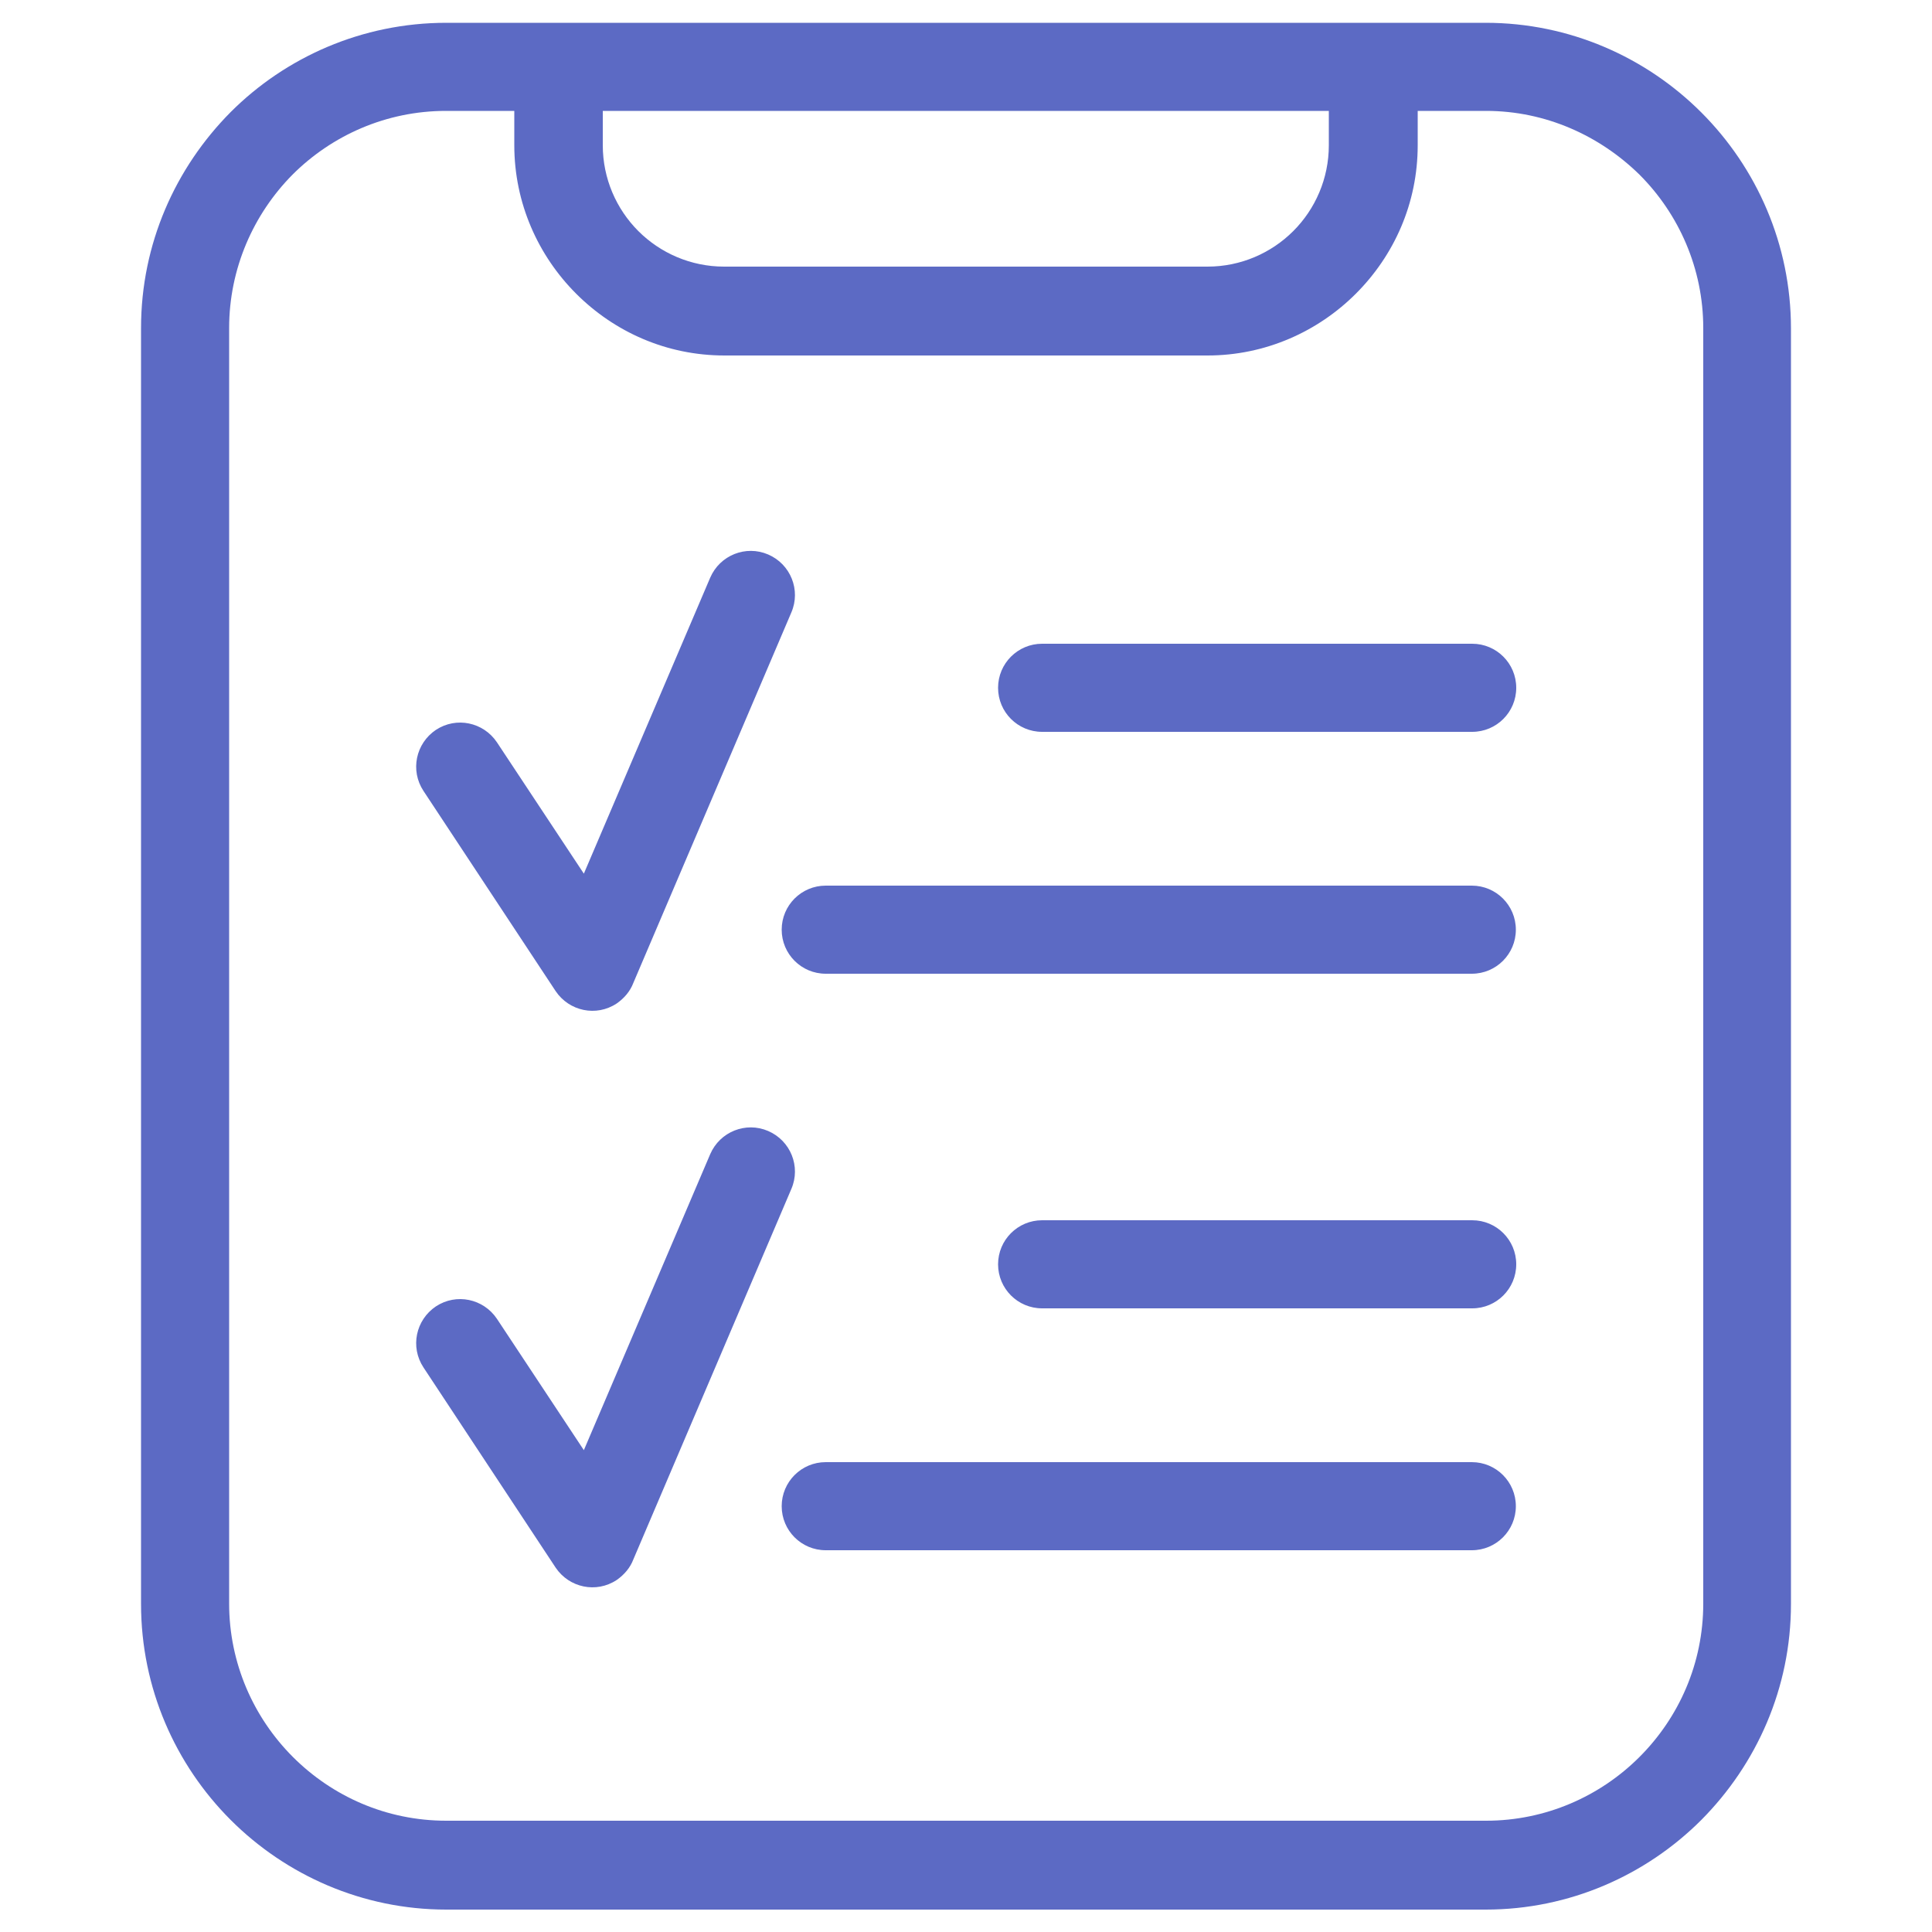 <?xml version="1.0" encoding="utf-8"?>
<!-- Generator: Adobe Illustrator 26.3.1, SVG Export Plug-In . SVG Version: 6.00 Build 0)  -->
<svg version="1.1" id="Layer_1" xmlns="http://www.w3.org/2000/svg" xmlns:xlink="http://www.w3.org/1999/xlink" x="0px" y="0px"
	 viewBox="0 0 500 500" style="enable-background:new 0 0 500 500;" xml:space="preserve">
<style type="text/css">
	.st0{fill:#5C6AC4;}
	.st1{clip-path:url(#SVGID_00000052793830721785914700000004500483493335646338_);}
	.st2{clip-path:url(#SVGID_00000154418127770864926040000000543280490591334286_);}
	.st3{clip-path:url(#SVGID_00000016791232214779458340000017615036277257813951_);}
	.st4{clip-path:url(#SVGID_00000043448899265139603020000001129027269057885085_);}
	.st5{clip-path:url(#SVGID_00000103987885879851790200000016270846621355100600_);}
	.st6{clip-path:url(#SVGID_00000138552272647277459140000007277319598240627873_);}
	.st7{clip-path:url(#SVGID_00000036251701599992730010000012316943234083734676_);}
	.st8{clip-path:url(#SVGID_00000024691030511192623680000001744248516688316560_);}
	.st9{clip-path:url(#SVGID_00000137112244102296653970000012237037320925334935_);}
	.st10{clip-path:url(#SVGID_00000103248232334584309490000014371589686796459151_);}
	.st11{clip-path:url(#SVGID_00000066487433708279935040000015488490869538849436_);}
	.st12{clip-path:url(#SVGID_00000128469398987213184670000007333899963928127385_);}
	.st13{clip-path:url(#SVGID_00000140729438172452106960000004026114595931615156_);}
	.st14{clip-path:url(#SVGID_00000155846038675819576750000017637590224128102786_);}
	.st15{clip-path:url(#SVGID_00000128453176646888135810000011453586249988639119_);}
	.st16{clip-path:url(#SVGID_00000020378300485991846850000000348516832257302161_);}
	.st17{clip-path:url(#SVGID_00000111169726022273237470000000584819280022622386_);}
	.st18{clip-path:url(#SVGID_00000124145969395902067870000017702544712606581404_);}
	.st19{clip-path:url(#SVGID_00000092432941769010486340000003709997954431194537_);}
	.st20{clip-path:url(#SVGID_00000157280000281246608910000000974416808094887065_);}
	.st21{clip-path:url(#SVGID_00000096027691428642182600000003437603542518999739_);}
	.st22{clip-path:url(#SVGID_00000171706586058781434280000015466272684898327470_);}
	.st23{clip-path:url(#SVGID_00000181080072726212944680000010030401155173077928_);}
	.st24{clip-path:url(#SVGID_00000014605748819609314760000016570276233432082305_);}
	.st25{clip-path:url(#SVGID_00000036226471832002020240000008547867563706972580_);}
	.st26{clip-path:url(#SVGID_00000088132218257741151080000007193077097457196720_);}
	.st27{clip-path:url(#SVGID_00000150073325467642609060000012337157313872493494_);}
	.st28{clip-path:url(#SVGID_00000182496020367598350060000010487824836834126500_);}
	.st29{clip-path:url(#SVGID_00000078005829180509454250000012003904088697871022_);}
	.st30{clip-path:url(#SVGID_00000095308699841819615520000000972867045283992728_);}
	.st31{clip-path:url(#SVGID_00000025443103198075712460000005415924876249593504_);}
	.st32{clip-path:url(#SVGID_00000173151130719552918050000013462740161872257725_);}
	.st33{clip-path:url(#SVGID_00000109004040886707799390000012649412854300828598_);}
	.st34{clip-path:url(#SVGID_00000142154281889971550410000007398007428599198095_);}
	.st35{clip-path:url(#SVGID_00000001649228165904935040000002707028651156866475_);}
	.st36{clip-path:url(#SVGID_00000179636905587064972770000000364502552726668191_);}
	.st37{clip-path:url(#SVGID_00000041985854227483908120000002630187806592083382_);}
	.st38{clip-path:url(#SVGID_00000115480822807595349620000013366609781259838378_);}
	.st39{clip-path:url(#SVGID_00000037669358515135692970000016952037719514764452_);}
	.st40{clip-path:url(#SVGID_00000057868620586631600350000003803485921714402710_);}
	.st41{clip-path:url(#SVGID_00000124847825319941140320000008150262374562805910_);}
	.st42{clip-path:url(#SVGID_00000088840686105500272540000010681571450630876349_);}
	.st43{clip-path:url(#SVGID_00000166640214832871895440000017595961175052695461_);}
	.st44{clip-path:url(#SVGID_00000077294937682656428120000006155635024453989004_);}
	.st45{clip-path:url(#SVGID_00000147930137015659223620000006689630375345741743_);}
	.st46{clip-path:url(#SVGID_00000061433091228200233410000011163285383817050270_);}
	.st47{clip-path:url(#SVGID_00000120527636237534833350000012256524680153011378_);}
	.st48{clip-path:url(#SVGID_00000126313139382882502980000016726901176276015244_);}
	.st49{clip-path:url(#SVGID_00000056405313233807124340000014407598532560101819_);}
	.st50{clip-path:url(#SVGID_00000044891899849493914250000009891704527233227677_);}
	.st51{clip-path:url(#SVGID_00000030473601394653972690000014986119619932860033_);}
	.st52{clip-path:url(#SVGID_00000079486019292254540530000000584462135506866570_);}
	.st53{clip-path:url(#SVGID_00000178180469318987821020000010753344908110795663_);}
	.st54{clip-path:url(#SVGID_00000051357971714256669770000012615773203426633624_);}
	.st55{clip-path:url(#SVGID_00000163057990674728598500000017747680122571425433_);}
	.st56{clip-path:url(#SVGID_00000029763936349745436710000009588079982722762916_);}
	.st57{clip-path:url(#SVGID_00000135685347531608411670000009902893138043892872_);}
	.st58{clip-path:url(#SVGID_00000114031741825523793870000001774153402055264683_);}
	.st59{clip-path:url(#SVGID_00000035496582321964778970000005688025823120755888_);}
	.st60{clip-path:url(#SVGID_00000104670469453772401510000013917381981112678049_);}
	.st61{clip-path:url(#SVGID_00000139975841622544371480000008309038470721386369_);}
	.st62{clip-path:url(#SVGID_00000086692378846599604040000016980932062033962118_);}
	.st63{clip-path:url(#SVGID_00000060718765088827896170000016371450260693535903_);}
	.st64{clip-path:url(#SVGID_00000083049686895695365420000010091075805144955785_);}
	.st65{clip-path:url(#SVGID_00000167362587019836178530000004785695412838646153_);}
	.st66{clip-path:url(#SVGID_00000096037001133489392560000010052020305772526779_);}
	.st67{clip-path:url(#SVGID_00000026139382161779680500000016060357438194552978_);}
	.st68{clip-path:url(#SVGID_00000177484395503976612460000005247589798019876030_);}
	.st69{clip-path:url(#SVGID_00000087397055711961571960000011186718619364514442_);}
	.st70{clip-path:url(#SVGID_00000106124573037021201200000002391552836085695400_);}
	.st71{clip-path:url(#SVGID_00000114038835198246445310000017134318750799452033_);}
	.st72{clip-path:url(#SVGID_00000143590828991223204490000002471549891317308033_);}
	.st73{clip-path:url(#SVGID_00000085943240384132435020000003646239010739882407_);}
	.st74{clip-path:url(#SVGID_00000114796305893321453380000010497905498060152973_);}
	.st75{clip-path:url(#SVGID_00000129205901086626155190000016437512304093393073_);}
	.st76{clip-path:url(#SVGID_00000060715873869316730100000012831252229461228178_);}
	.st77{clip-path:url(#SVGID_00000174570926282593962530000001272877770253318540_);}
</style>
<g>
	<path class="st0" d="M115.5,5.9h269c21.7,0,41.5,8.9,55.8,23.2c14.3,14.3,23.2,34.1,23.2,55.9v330.1c0,21.8-8.9,41.5-23.2,55.9
		c-14.3,14.3-34.1,23.2-55.8,23.2H115.5c-21.7,0-41.5-8.9-55.8-23.2c-14.3-14.3-23.2-34.1-23.2-55.9V84.9c0-21.8,8.9-41.5,23.2-55.9
		C73.9,14.8,93.7,5.9,115.5,5.9L115.5,5.9z M269.7,338.6c-6.3,0-11.4-5.1-11.4-11.4c0-6.3,5.1-11.4,11.4-11.4h111.3
		c6.3,0,11.4,5.1,11.4,11.4c0,6.3-5.1,11.4-11.4,11.4H269.7z M213.7,401.2c-6.3,0-11.4-5.1-11.4-11.4c0-6.3,5.1-11.4,11.4-11.4
		h167.2c6.3,0,11.4,5.1,11.4,11.4c0,6.3-5.1,11.4-11.4,11.4H213.7z M109.6,353.9c-3.5-5.3-2-12.3,3.2-15.8c5.3-3.5,12.3-2,15.8,3.2
		l22.5,34l32.7-76.6c2.5-5.8,9.2-8.5,15-6c5.8,2.5,8.5,9.2,6,15l-40.9,95.9c-0.8,2.1-2.3,3.9-4.3,5.3c-5.3,3.5-12.3,2-15.8-3.2
		L109.6,353.9L109.6,353.9z M269.7,189.4c-6.3,0-11.4-5.1-11.4-11.4c0-6.3,5.1-11.4,11.4-11.4h111.3c6.3,0,11.4,5.1,11.4,11.4
		c0,6.3-5.1,11.4-11.4,11.4H269.7z M213.7,252c-6.3,0-11.4-5.1-11.4-11.4s5.1-11.4,11.4-11.4h167.2c6.3,0,11.4,5.1,11.4,11.4
		c0,6.3-5.1,11.4-11.4,11.4H213.7z M109.6,204.7c-3.5-5.3-2-12.3,3.2-15.8c5.3-3.5,12.3-2,15.8,3.2l22.5,34l32.7-76.6
		c2.5-5.8,9.2-8.5,15-6c5.8,2.5,8.5,9.2,6,15l-40.9,95.9c-0.8,2.1-2.3,3.9-4.3,5.3c-5.3,3.5-12.3,2-15.8-3.2L109.6,204.7
		L109.6,204.7z M366.9,28.7v8.9c0,15-6.1,28.5-16,38.4c-9.8,9.8-23.4,16-38.4,16H187.5c-15,0-28.5-6.1-38.4-16
		c-9.8-9.8-16-23.4-16-38.4v-8.9h-17.7c-15.4,0-29.5,6.3-39.7,16.5C65.6,55.4,59.3,69.5,59.3,84.9v330.1c0,15.4,6.3,29.5,16.5,39.7
		c10.2,10.2,24.2,16.5,39.7,16.5h269.1c15.4,0,29.5-6.3,39.7-16.5c10.2-10.2,16.5-24.2,16.5-39.7V84.9c0-15.4-6.3-29.5-16.5-39.7
		C414,35.1,400,28.7,384.6,28.7L366.9,28.7L366.9,28.7z M156,28.7v8.9c0,8.6,3.5,16.5,9.2,22.2c5.7,5.7,13.6,9.2,22.2,9.2h125.1
		c8.6,0,16.5-3.5,22.2-9.2c5.7-5.7,9.2-13.6,9.2-22.2v-8.9H156z"/>
</g>
</svg>
